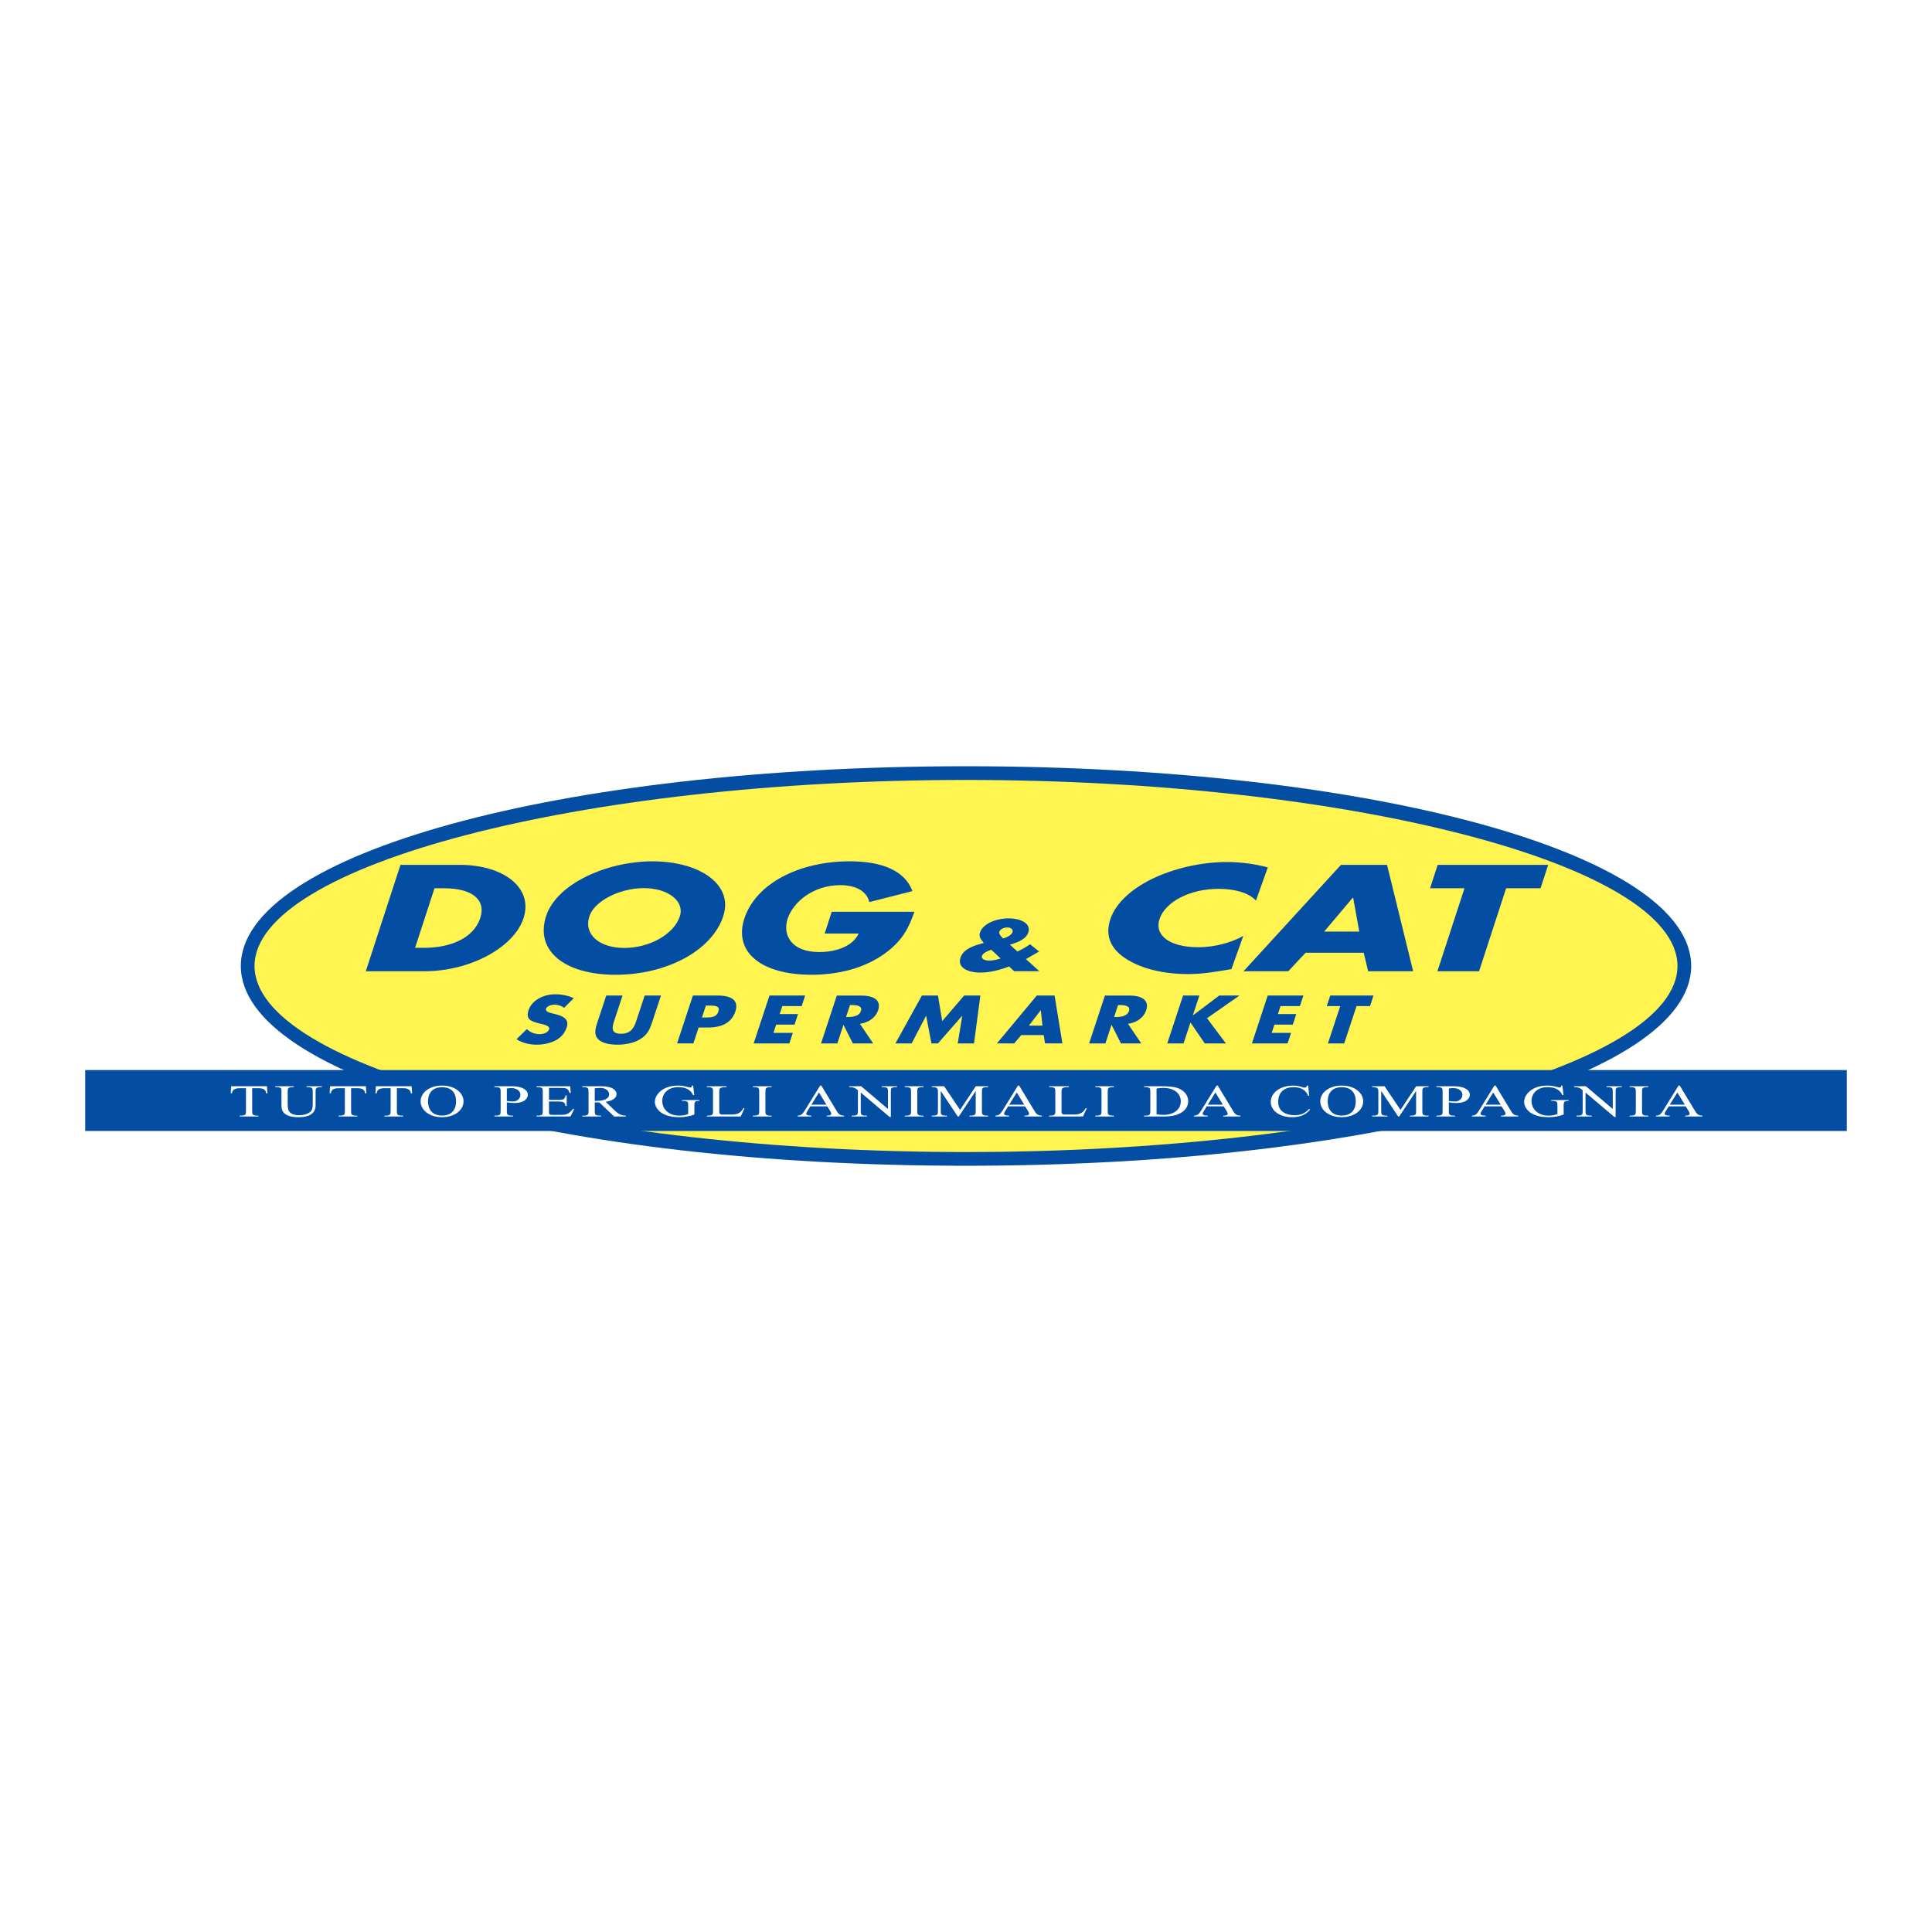 <?xml version="1.0" encoding="utf-8"?>
<!-- Generator: Adobe Illustrator 13.0.0, SVG Export Plug-In . SVG Version: 6.00 Build 14948)  -->
<!DOCTYPE svg PUBLIC "-//W3C//DTD SVG 1.0//EN" "http://www.w3.org/TR/2001/REC-SVG-20010904/DTD/svg10.dtd">
<svg version="1.0" id="Layer_1" xmlns="http://www.w3.org/2000/svg" xmlns:xlink="http://www.w3.org/1999/xlink" x="0px" y="0px"
	 width="192.756px" height="192.756px" viewBox="0 0 192.756 192.756" enable-background="new 0 0 192.756 192.756"
	 xml:space="preserve">
<g>
	<polygon fill-rule="evenodd" clip-rule="evenodd" fill="#FFFFFF" points="0,0 192.756,0 192.756,192.756 0,192.756 0,0 	"/>
	<path fill-rule="evenodd" clip-rule="evenodd" fill="#034EA2" d="M24.027,96.378c0,11.176,31.781,19.93,72.351,19.93
		c40.57,0,72.351-8.754,72.351-19.93s-31.78-19.93-72.351-19.93C55.808,76.448,24.027,85.202,24.027,96.378L24.027,96.378z"/>
	<path fill-rule="evenodd" clip-rule="evenodd" fill="#FFF450" d="M25.395,96.378c0-10.062,32.506-18.562,70.983-18.562
		c38.477,0,70.983,8.5,70.983,18.562c0,10.062-32.507,18.562-70.983,18.562C57.901,114.94,25.395,106.439,25.395,96.378
		L25.395,96.378z"/>
	<path fill-rule="evenodd" clip-rule="evenodd" fill="#034EA2" d="M39.956,86.286h5.893c4.451,0,7.361,2.323,6.388,5.307
		c-0.973,2.984-5.418,5.307-9.848,5.307h-5.893L39.956,86.286L39.956,86.286L39.956,86.286z M41.413,94.563h0.932
		c2.48,0,4.894-0.901,5.568-2.97c0.62-1.9-0.918-2.97-3.589-2.97h-0.975L41.413,94.563L41.413,94.563z"/>
	<path fill-rule="evenodd" clip-rule="evenodd" fill="#034EA2" d="M72.162,91.396c-1.12,3.435-5.618,5.856-10.748,5.856
		c-5.129,0-8.049-2.421-6.929-5.856c1.046-3.209,6.02-5.461,10.619-5.461C69.703,85.934,73.208,88.186,72.162,91.396L72.162,91.396
		L72.162,91.396z M58.804,91.41c-0.597,1.83,1.002,3.167,3.482,3.167c2.479,0,4.951-1.337,5.547-3.167
		c0.477-1.464-1.122-2.801-3.602-2.801S59.281,89.946,58.804,91.41L58.804,91.41z"/>
	<path fill-rule="evenodd" clip-rule="evenodd" fill="#034EA2" d="M91.228,90.973c-0.547,1.549-1.148,2.872-3,4.195
		c-2.041,1.45-4.6,2.083-7.271,2.083c-5.023,0-7.782-2.267-6.694-5.603c1.124-3.449,5.381-5.715,10.532-5.715
		c3.285,0,5.508,0.985,6.238,2.97l-4.3,1.098c-0.242-1.014-1.229-1.689-2.904-1.689c-2.734,0-4.719,1.732-5.247,3.351
		c-0.537,1.647,0.401,3.322,3.135,3.322c1.802,0,3.381-0.619,3.95-1.844h-3.391l0.707-2.168H91.228L91.228,90.973z"/>
	<path fill-rule="evenodd" clip-rule="evenodd" fill="#034EA2" d="M100.67,96.423c-0.882,0.347-1.913,0.613-2.846,0.613
		c-1.333,0-2.309-0.531-2.002-1.472c0.25-0.769,1.06-1.144,2.128-1.43l0.202-0.054l-0.116-0.15c-0.172-0.224-0.4-0.47-0.263-0.892
		c0.289-0.886,1.619-1.411,2.859-1.411c1.231,0,2.252,0.518,1.966,1.397c-0.209,0.64-0.951,0.967-1.838,1.232l0.753,0.681
		c0.452-0.225,0.876-0.456,1.252-0.729l0.903,0.722l-1.2,0.695l-0.113,0.062l1.339,1.212h-2.513L100.67,96.423L100.67,96.423
		L100.67,96.423z M98.896,94.754c-0.372,0.136-0.834,0.327-0.928,0.613c-0.1,0.307,0.309,0.47,0.719,0.47
		c0.38,0,0.788-0.089,1.146-0.211L98.896,94.754L98.896,94.754L98.896,94.754z M101.013,93.011c0.085-0.259-0.11-0.477-0.521-0.477
		c-0.359,0-0.702,0.17-0.784,0.422s0.197,0.497,0.383,0.681C100.482,93.508,100.923,93.29,101.013,93.011L101.013,93.011z"/>
	<path fill-rule="evenodd" clip-rule="evenodd" fill="#034EA2" d="M125.306,89.847c-0.688-0.76-2.104-1.168-3.714-1.168
		c-2.882,0-5.291,1.295-5.881,2.942c-0.6,1.675,0.938,2.886,3.868,2.886c1.537,0,3.231-0.437,4.463-1.126l-1.184,3.309
		c-1.662,0.281-2.867,0.493-4.332,0.493c-2.522,0-4.724-0.563-6.239-1.563c-1.616-1.056-2.036-2.435-1.472-4.012
		c0.519-1.45,1.954-2.844,4.057-3.885c2.16-1.07,4.962-1.717,7.509-1.717c1.514,0,2.836,0.197,4.108,0.535L125.306,89.847
		L125.306,89.847z"/>
	<path fill-rule="evenodd" clip-rule="evenodd" fill="#034EA2" d="M130.257,95.056l-1.724,1.844h-4.467l9.722-10.614h4.597
		L140.99,96.9h-4.488l-0.445-1.844H130.257L130.257,95.056L130.257,95.056z M135.007,89.565h-0.043l-2.852,3.379h3.501
		L135.007,89.565L135.007,89.565z"/>
	<polygon fill-rule="evenodd" clip-rule="evenodd" fill="#034EA2" points="147.568,96.9 143.413,96.9 146.111,88.623 
		142.678,88.623 143.439,86.286 154.462,86.286 153.7,88.623 150.266,88.623 147.568,96.9 	"/>
	<path fill-rule="evenodd" clip-rule="evenodd" fill="#034EA2" d="M56.28,100.555c-0.236-0.19-0.576-0.317-0.974-0.317
		c-0.299,0-0.741,0.134-0.829,0.399c-0.092,0.278,0.312,0.387,0.571,0.456l0.383,0.095c0.806,0.196,1.368,0.532,1.112,1.305
		c-0.157,0.476-0.467,0.963-1.072,1.286c-0.594,0.317-1.293,0.45-1.924,0.45c-0.788,0-1.493-0.203-2.019-0.545l1.027-1.001
		c0.317,0.272,0.725,0.494,1.28,0.494c0.382,0,0.836-0.146,0.947-0.481c0.115-0.349-0.484-0.469-0.807-0.545
		c-0.948-0.222-1.553-0.425-1.247-1.349c0.32-0.97,1.434-1.603,2.686-1.603c0.631,0,1.352,0.151,1.828,0.393L56.28,100.555
		L56.28,100.555z"/>
	<path fill-rule="evenodd" clip-rule="evenodd" fill="#034EA2" d="M65.944,99.325l-0.887,2.686
		c-0.203,0.615-0.437,1.223-1.212,1.685c-0.652,0.394-1.52,0.533-2.25,0.533s-1.505-0.14-1.898-0.533
		c-0.469-0.462-0.302-1.069-0.099-1.685l0.887-2.686h1.626l-0.831,2.515c-0.205,0.621-0.371,1.299,0.674,1.299
		c1.045,0,1.327-0.678,1.533-1.299l0.83-2.515H65.944L65.944,99.325z"/>
	<path fill-rule="evenodd" clip-rule="evenodd" fill="#034EA2" d="M69.13,99.325h2.489c1.344,0,2.116,0.476,1.754,1.571
		c-0.373,1.128-1.332,1.621-2.75,1.621h-0.921l-0.523,1.584h-1.626L69.13,99.325L69.13,99.325L69.13,99.325z M70.032,101.518h0.274
		c0.589,0,1.17,0,1.362-0.584c0.199-0.601-0.338-0.607-0.969-0.607h-0.273L70.032,101.518L70.032,101.518z"/>
	<polygon fill-rule="evenodd" clip-rule="evenodd" fill="#034EA2" points="78.05,100.377 77.786,101.175 79.62,101.175 
		79.272,102.227 77.439,102.227 77.167,103.05 79.1,103.05 78.753,104.102 75.194,104.102 76.771,99.325 80.33,99.325 
		79.982,100.377 78.05,100.377 	"/>
	<path fill-rule="evenodd" clip-rule="evenodd" fill="#034EA2" d="M87.115,104.102h-2.024l-0.928-1.837h-0.017l-0.606,1.837h-1.626
		l1.577-4.776h2.431c1.236,0,2.025,0.45,1.688,1.47c-0.217,0.658-0.887,1.229-1.814,1.35L87.115,104.102L87.115,104.102
		L87.115,104.102z M84.41,101.467h0.158c0.531,0,1.153-0.076,1.325-0.596s-0.401-0.596-0.932-0.596h-0.158L84.41,101.467
		L84.41,101.467z"/>
	<polygon fill-rule="evenodd" clip-rule="evenodd" fill="#034EA2" points="91.978,99.325 93.579,99.325 94.005,101.878 
		96.192,99.325 97.81,99.325 97.178,104.102 95.552,104.102 96.004,101.353 95.987,101.353 93.578,104.102 92.931,104.102 
		92.403,101.353 92.387,101.353 90.956,104.102 89.338,104.102 91.978,99.325 	"/>
	<path fill-rule="evenodd" clip-rule="evenodd" fill="#034EA2" d="M101.891,103.271l-0.706,0.83H99.46l3.982-4.776h1.775
		l0.779,4.776h-1.734l-0.132-0.83H101.891L101.891,103.271L101.891,103.271z M103.843,100.802h-0.017l-1.174,1.521h1.353
		L103.843,100.802L103.843,100.802z"/>
	<path fill-rule="evenodd" clip-rule="evenodd" fill="#034EA2" d="M113.861,104.102h-2.024l-0.928-1.837h-0.017l-0.606,1.837h-1.626
		l1.577-4.776h2.431c1.235,0,2.025,0.45,1.688,1.47c-0.217,0.658-0.887,1.229-1.813,1.35L113.861,104.102L113.861,104.102
		L113.861,104.102z M111.156,101.467h0.158c0.53,0,1.153-0.076,1.324-0.596c0.172-0.52-0.4-0.596-0.932-0.596h-0.158
		L111.156,101.467L111.156,101.467z"/>
	<polygon fill-rule="evenodd" clip-rule="evenodd" fill="#034EA2" points="121.644,99.325 123.66,99.325 120.425,101.587 
		122.307,104.102 120.2,104.102 118.785,102.03 118.769,102.03 118.084,104.102 116.458,104.102 118.035,99.325 119.661,99.325 
		119.011,101.296 119.027,101.296 121.644,99.325 	"/>
	<polygon fill-rule="evenodd" clip-rule="evenodd" fill="#034EA2" points="127.76,100.377 127.496,101.175 129.329,101.175 
		128.982,102.227 127.148,102.227 126.877,103.05 128.81,103.05 128.463,104.102 124.904,104.102 126.48,99.325 130.04,99.325 
		129.692,100.377 127.76,100.377 	"/>
	<polygon fill-rule="evenodd" clip-rule="evenodd" fill="#034EA2" points="134.112,104.102 132.486,104.102 133.716,100.377 
		132.372,100.377 132.719,99.325 137.033,99.325 136.686,100.377 135.342,100.377 134.112,104.102 	"/>
	<polygon fill-rule="evenodd" clip-rule="evenodd" fill="#034EA2" points="184.252,112.838 8.504,112.838 8.504,106.761 
		184.252,106.761 184.252,112.838 	"/>
	<path fill-rule="evenodd" clip-rule="evenodd" fill="#FFFFFF" d="M25.162,110.814c0,0.383,0,0.497,0.621,0.497v0.082h-1.864v-0.082
		c0.622,0,0.622-0.114,0.622-0.497v-2.243h-0.655c-0.548,0-0.714,0.229-0.747,0.511H23.02l0.046-0.706h3.569l0.046,0.706h-0.119
		c-0.033-0.282-0.199-0.511-0.747-0.511h-0.654V110.814L25.162,110.814z"/>
	<path fill-rule="evenodd" clip-rule="evenodd" fill="#FFFFFF" d="M28.083,108.955c0-0.384,0-0.497-0.622-0.497v-0.082h1.864v0.082
		c-0.622,0-0.622,0.113-0.622,0.497v1.203c0,0.178,0.027,0.51,0.106,0.67c0.152,0.301,0.588,0.438,1.024,0.438
		c0.43,0,0.905-0.114,1.157-0.369c0.211-0.219,0.211-0.574,0.211-0.82v-1.121c0-0.384,0-0.497-0.622-0.497v-0.082h1.527v0.082
		c-0.621,0-0.621,0.113-0.621,0.497v1.344c0,0.547-0.311,1.163-1.686,1.163c-1.401,0-1.718-0.552-1.718-1.148V108.955
		L28.083,108.955z"/>
	<path fill-rule="evenodd" clip-rule="evenodd" fill="#FFFFFF" d="M35.029,110.814c0,0.383,0,0.497,0.622,0.497v0.082h-1.864v-0.082
		c0.621,0,0.621-0.114,0.621-0.497v-2.243h-0.654c-0.549,0-0.714,0.229-0.747,0.511h-0.119l0.046-0.706h3.569l0.046,0.706h-0.119
		c-0.033-0.282-0.198-0.511-0.747-0.511h-0.654V110.814L35.029,110.814z"/>
	<path fill-rule="evenodd" clip-rule="evenodd" fill="#FFFFFF" d="M39.597,110.814c0,0.383,0,0.497,0.621,0.497v0.082h-1.864v-0.082
		c0.621,0,0.621-0.114,0.621-0.497v-2.243h-0.654c-0.548,0-0.713,0.229-0.747,0.511h-0.119l0.046-0.706h3.569l0.046,0.706h-0.119
		c-0.033-0.282-0.198-0.511-0.747-0.511h-0.654V110.814L39.597,110.814z"/>
	<path fill-rule="evenodd" clip-rule="evenodd" fill="#FFFFFF" d="M41.964,109.885c0-0.844,0.839-1.577,2.142-1.577
		c1.302,0,2.141,0.733,2.141,1.577c0,0.843-0.839,1.577-2.141,1.577C42.803,111.462,41.964,110.728,41.964,109.885L41.964,109.885
		L41.964,109.885z M45.506,109.885c0-0.68-0.317-1.413-1.401-1.413s-1.401,0.733-1.401,1.413c0,0.679,0.317,1.413,1.401,1.413
		S45.506,110.563,45.506,109.885L45.506,109.885z"/>
	<path fill-rule="evenodd" clip-rule="evenodd" fill="#FFFFFF" d="M50.569,110.814c0,0.383,0,0.497,0.622,0.497v0.082h-1.864v-0.082
		c0.622,0,0.622-0.114,0.622-0.497v-1.859c0-0.384,0-0.497-0.622-0.497v-0.082h1.785c1.031,0,1.553,0.396,1.553,0.843
		c0,0.237-0.191,0.83-1.361,0.83c-0.245,0-0.489-0.032-0.734-0.068V110.814L50.569,110.814L50.569,110.814z M50.569,109.848
		c0.185,0.027,0.43,0.046,0.628,0.046c0.43,0,0.727-0.323,0.727-0.651c0-0.374-0.337-0.685-0.905-0.685
		c-0.152,0-0.304,0.014-0.45,0.042V109.848L50.569,109.848z"/>
	<path fill-rule="evenodd" clip-rule="evenodd" fill="#FFFFFF" d="M54.773,109.734h0.879c0.522,0,0.727-0.036,0.767-0.442h0.119
		v1.053h-0.119c-0.053-0.4-0.231-0.446-0.767-0.446h-0.879v1.103c0,0.188,0.08,0.229,0.357,0.229h0.899
		c0.582,0,0.793-0.188,1.137-0.593h0.126l-0.371,0.757h-3.39v-0.082c0.621,0,0.621-0.114,0.621-0.497v-1.859
		c0-0.384,0-0.497-0.621-0.497v-0.082h3.357l0.06,0.661h-0.132c-0.125-0.461-0.304-0.497-0.926-0.497h-1.117V109.734L54.773,109.734
		z"/>
	<path fill-rule="evenodd" clip-rule="evenodd" fill="#FFFFFF" d="M61.277,111.394l-1.487-1.409H59.34v0.83
		c0,0.383,0,0.497,0.621,0.497v0.082h-1.864v-0.082c0.621,0,0.621-0.114,0.621-0.497v-1.859c0-0.384,0-0.497-0.621-0.497v-0.082
		h1.897c1.289,0,1.521,0.52,1.521,0.783c0,0.438-0.509,0.685-1.084,0.767l0.853,0.82c0.324,0.31,0.562,0.533,1.164,0.565v0.082
		H61.277L61.277,111.394L61.277,111.394z M59.34,109.839h0.145c0.628,0,1.289-0.155,1.289-0.661c0-0.364-0.357-0.638-0.892-0.638
		c-0.185,0-0.364,0.022-0.542,0.041V109.839L59.34,109.839z"/>
	<path fill-rule="evenodd" clip-rule="evenodd" fill="#FFFFFF" d="M69.281,111.197c-0.456,0.174-0.978,0.265-1.507,0.265
		c-1.937,0-2.439-0.989-2.439-1.527c0-0.702,0.747-1.627,2.313-1.627c0.324,0,0.568,0.041,0.813,0.101
		c0.099,0.022,0.324,0.091,0.41,0.091c0.146,0,0.159-0.114,0.165-0.191h0.119l0.112,0.952h-0.119
		c-0.218-0.501-0.681-0.797-1.46-0.797c-1.11,0-1.613,0.688-1.613,1.371c0,0.871,0.701,1.473,1.699,1.473
		c0.278,0,0.628-0.05,0.886-0.164v-0.815c0-0.383,0-0.497-0.622-0.497v-0.082h1.738v0.082c-0.422,0-0.496,0.104-0.496,0.424V111.197
		L69.281,111.197z"/>
	<path fill-rule="evenodd" clip-rule="evenodd" fill="#FFFFFF" d="M71.76,110.801c0,0.228,0,0.396,0.297,0.396h0.979
		c0.529,0,0.859-0.15,1.137-0.639l0.106,0.015l-0.377,0.82h-3.384v-0.082c0.621,0,0.621-0.114,0.621-0.497v-1.859
		c0-0.384,0-0.497-0.621-0.497v-0.082h1.976v0.082c-0.733,0-0.733,0.132-0.733,0.542V110.801L71.76,110.801z"/>
	<path fill-rule="evenodd" clip-rule="evenodd" fill="#FFFFFF" d="M76.366,110.814c0,0.383,0,0.497,0.621,0.497v0.082h-1.863v-0.082
		c0.621,0,0.621-0.114,0.621-0.497v-1.859c0-0.384,0-0.497-0.621-0.497v-0.082h1.863v0.082c-0.621,0-0.621,0.113-0.621,0.497
		V110.814L76.366,110.814z"/>
	<path fill-rule="evenodd" clip-rule="evenodd" fill="#FFFFFF" d="M80.848,110.381l-0.264,0.425
		c-0.053,0.077-0.146,0.219-0.146,0.305c0,0.169,0.265,0.188,0.509,0.201v0.082h-1.375v-0.082c0.343-0.023,0.482-0.142,0.681-0.461
		l1.573-2.543h0.119l1.487,2.461c0.165,0.273,0.291,0.529,0.78,0.543v0.082h-1.725v-0.082c0.284-0.01,0.449-0.046,0.449-0.205
		c0-0.101-0.106-0.256-0.159-0.347l-0.238-0.379H80.848L80.848,110.381L80.848,110.381z M81.707,109l-0.76,1.217h1.507L81.707,109
		L81.707,109z"/>
	<path fill-rule="evenodd" clip-rule="evenodd" fill="#FFFFFF" d="M85.877,110.814c0,0.383,0,0.497,0.622,0.497v0.082h-1.527v-0.082
		c0.622,0,0.622-0.114,0.622-0.497v-2.042c-0.238-0.205-0.423-0.314-0.866-0.314v-0.082h1.189l2.664,2.256h0.013v-1.677
		c0-0.384,0-0.497-0.621-0.497v-0.082H89.5v0.082c-0.621,0-0.621,0.113-0.621,0.497v2.488h-0.119l-2.869-2.425h-0.013V110.814
		L85.877,110.814z"/>
	<path fill-rule="evenodd" clip-rule="evenodd" fill="#FFFFFF" d="M91.516,110.814c0,0.383,0,0.497,0.621,0.497v0.082h-1.864v-0.082
		c0.621,0,0.621-0.114,0.621-0.497v-1.859c0-0.384,0-0.497-0.621-0.497v-0.082h1.864v0.082c-0.621,0-0.621,0.113-0.621,0.497
		V110.814L91.516,110.814z"/>
	<path fill-rule="evenodd" clip-rule="evenodd" fill="#FFFFFF" d="M93.875,108.868h-0.013v1.946c0,0.383,0,0.497,0.621,0.497v0.082
		h-1.527v-0.082c0.622,0,0.622-0.114,0.622-0.497v-1.864c0-0.365-0.066-0.492-0.622-0.492v-0.082h1.243l1.586,2.36l1.567-2.36h1.236
		v0.082c-0.622,0-0.622,0.113-0.622,0.497v1.859c0,0.383,0,0.497,0.622,0.497v0.082h-1.864v-0.082c0.622,0,0.622-0.114,0.622-0.497
		v-1.946h-0.013l-1.672,2.525h-0.106L93.875,108.868L93.875,108.868z"/>
	<path fill-rule="evenodd" clip-rule="evenodd" fill="#FFFFFF" d="M100.584,110.381l-0.265,0.425
		c-0.053,0.077-0.146,0.219-0.146,0.305c0,0.169,0.264,0.188,0.509,0.201v0.082h-1.375v-0.082c0.345-0.023,0.482-0.142,0.682-0.461
		l1.572-2.543h0.119l1.487,2.461c0.165,0.273,0.291,0.529,0.78,0.543v0.082h-1.726v-0.082c0.284-0.01,0.449-0.046,0.449-0.205
		c0-0.101-0.105-0.256-0.158-0.347l-0.238-0.379H100.584L100.584,110.381L100.584,110.381z M101.443,109l-0.761,1.217h1.507
		L101.443,109L101.443,109z"/>
	<path fill-rule="evenodd" clip-rule="evenodd" fill="#FFFFFF" d="M105.91,110.801c0,0.228,0,0.396,0.299,0.396h0.978
		c0.528,0,0.859-0.15,1.137-0.639l0.105,0.015l-0.377,0.82h-3.384v-0.082c0.622,0,0.622-0.114,0.622-0.497v-1.859
		c0-0.384,0-0.497-0.622-0.497v-0.082h1.977v0.082c-0.734,0-0.734,0.132-0.734,0.542V110.801L105.91,110.801z"/>
	<path fill-rule="evenodd" clip-rule="evenodd" fill="#FFFFFF" d="M110.518,110.814c0,0.383,0,0.497,0.621,0.497v0.082h-1.863
		v-0.082c0.621,0,0.621-0.114,0.621-0.497v-1.859c0-0.384,0-0.497-0.621-0.497v-0.082h1.863v0.082c-0.621,0-0.621,0.113-0.621,0.497
		V110.814L110.518,110.814z"/>
	<path fill-rule="evenodd" clip-rule="evenodd" fill="#FFFFFF" d="M114.768,108.955c0-0.384,0-0.497-0.621-0.497v-0.082h1.691
		c0.602,0,1.315,0.014,1.831,0.25c0.602,0.278,0.879,0.757,0.879,1.245c0,0.824-0.78,1.522-2.366,1.522h-2.035v-0.082
		c0.621,0,0.621-0.114,0.621-0.497V108.955L114.768,108.955L114.768,108.955z M115.389,111.17c0.225,0.036,0.456,0.06,0.688,0.06
		c1.13,0,1.732-0.616,1.732-1.345c0-0.748-0.608-1.345-1.759-1.345c-0.225,0-0.449,0.022-0.661,0.063V111.17L115.389,111.17z"/>
	<path fill-rule="evenodd" clip-rule="evenodd" fill="#FFFFFF" d="M120.4,110.381l-0.265,0.425
		c-0.053,0.077-0.146,0.219-0.146,0.305c0,0.169,0.265,0.188,0.509,0.201v0.082h-1.375v-0.082c0.344-0.023,0.483-0.142,0.681-0.461
		l1.573-2.543h0.119l1.487,2.461c0.165,0.273,0.291,0.529,0.779,0.543v0.082h-1.725v-0.082c0.285-0.01,0.449-0.046,0.449-0.205
		c0-0.101-0.105-0.256-0.158-0.347l-0.238-0.379H120.4L120.4,110.381L120.4,110.381z M121.26,109l-0.761,1.217h1.507L121.26,109
		L121.26,109z"/>
	<path fill-rule="evenodd" clip-rule="evenodd" fill="#FFFFFF" d="M130.618,109.333h-0.099c-0.205-0.516-0.648-0.866-1.468-0.866
		c-0.879,0-1.526,0.47-1.526,1.473c0,1.012,0.879,1.326,1.632,1.326c0.701,0,1.064-0.229,1.461-0.625l0.1,0.046
		c-0.403,0.511-0.945,0.775-1.812,0.775c-1.262,0-2.121-0.666-2.121-1.518c0-0.894,0.898-1.632,2.24-1.632
		c0.344,0,0.621,0.055,0.932,0.159c0.054,0.019,0.126,0.046,0.191,0.046c0.146,0,0.232-0.114,0.258-0.21h0.113L130.618,109.333
		L130.618,109.333z"/>
	<path fill-rule="evenodd" clip-rule="evenodd" fill="#FFFFFF" d="M131.722,109.885c0-0.844,0.84-1.577,2.142-1.577
		c1.303,0,2.142,0.733,2.142,1.577c0,0.843-0.839,1.577-2.142,1.577C132.562,111.462,131.722,110.728,131.722,109.885
		L131.722,109.885L131.722,109.885z M135.265,109.885c0-0.68-0.317-1.413-1.401-1.413s-1.4,0.733-1.4,1.413
		c0,0.679,0.316,1.413,1.4,1.413S135.265,110.563,135.265,109.885L135.265,109.885z"/>
	<path fill-rule="evenodd" clip-rule="evenodd" fill="#FFFFFF" d="M137.816,108.868h-0.014v1.946c0,0.383,0,0.497,0.621,0.497v0.082
		h-1.526v-0.082c0.621,0,0.621-0.114,0.621-0.497v-1.864c0-0.365-0.066-0.492-0.621-0.492v-0.082h1.242l1.587,2.36l1.566-2.36h1.235
		v0.082c-0.621,0-0.621,0.113-0.621,0.497v1.859c0,0.383,0,0.497,0.621,0.497v0.082h-1.864v-0.082c0.622,0,0.622-0.114,0.622-0.497
		v-1.946h-0.014l-1.672,2.525h-0.106L137.816,108.868L137.816,108.868z"/>
	<path fill-rule="evenodd" clip-rule="evenodd" fill="#FFFFFF" d="M144.551,110.814c0,0.383,0,0.497,0.621,0.497v0.082h-1.863
		v-0.082c0.621,0,0.621-0.114,0.621-0.497v-1.859c0-0.384,0-0.497-0.621-0.497v-0.082h1.784c1.031,0,1.554,0.396,1.554,0.843
		c0,0.237-0.192,0.83-1.361,0.83c-0.245,0-0.49-0.032-0.734-0.068V110.814L144.551,110.814L144.551,110.814z M144.551,109.848
		c0.186,0.027,0.43,0.046,0.628,0.046c0.43,0,0.728-0.323,0.728-0.651c0-0.374-0.337-0.685-0.906-0.685
		c-0.151,0-0.304,0.014-0.449,0.042V109.848L144.551,109.848z"/>
	<path fill-rule="evenodd" clip-rule="evenodd" fill="#FFFFFF" d="M148.121,110.381l-0.264,0.425
		c-0.053,0.077-0.146,0.219-0.146,0.305c0,0.169,0.265,0.188,0.509,0.201v0.082h-1.375v-0.082c0.344-0.023,0.482-0.142,0.681-0.461
		l1.573-2.543h0.119l1.487,2.461c0.165,0.273,0.29,0.529,0.779,0.543v0.082h-1.725v-0.082c0.284-0.01,0.449-0.046,0.449-0.205
		c0-0.101-0.105-0.256-0.158-0.347l-0.238-0.379H148.121L148.121,110.381L148.121,110.381z M148.98,109l-0.76,1.217h1.507
		L148.98,109L148.98,109z"/>
	<path fill-rule="evenodd" clip-rule="evenodd" fill="#FFFFFF" d="M156.008,111.197c-0.456,0.174-0.978,0.265-1.507,0.265
		c-1.937,0-2.438-0.989-2.438-1.527c0-0.702,0.746-1.627,2.313-1.627c0.323,0,0.568,0.041,0.812,0.101
		c0.099,0.022,0.323,0.091,0.41,0.091c0.145,0,0.158-0.114,0.165-0.191h0.118l0.112,0.952h-0.118
		c-0.219-0.501-0.681-0.797-1.461-0.797c-1.11,0-1.612,0.688-1.612,1.371c0,0.871,0.7,1.473,1.698,1.473
		c0.277,0,0.628-0.05,0.886-0.164v-0.815c0-0.383,0-0.497-0.621-0.497v-0.082h1.738v0.082c-0.424,0-0.496,0.104-0.496,0.424V111.197
		L156.008,111.197z"/>
	<path fill-rule="evenodd" clip-rule="evenodd" fill="#FFFFFF" d="M158.189,110.814c0,0.383,0,0.497,0.621,0.497v0.082h-1.527
		v-0.082c0.621,0,0.621-0.114,0.621-0.497v-2.042c-0.237-0.205-0.423-0.314-0.865-0.314v-0.082h1.189l2.664,2.256h0.013v-1.677
		c0-0.384,0-0.497-0.621-0.497v-0.082h1.526v0.082c-0.621,0-0.621,0.113-0.621,0.497v2.488h-0.119l-2.868-2.425h-0.013V110.814
		L158.189,110.814z"/>
	<path fill-rule="evenodd" clip-rule="evenodd" fill="#FFFFFF" d="M163.827,110.814c0,0.383,0,0.497,0.621,0.497v0.082h-1.864
		v-0.082c0.621,0,0.621-0.114,0.621-0.497v-1.859c0-0.384,0-0.497-0.621-0.497v-0.082h1.864v0.082c-0.621,0-0.621,0.113-0.621,0.497
		V110.814L163.827,110.814z"/>
	<path fill-rule="evenodd" clip-rule="evenodd" fill="#FFFFFF" d="M166.49,110.381l-0.264,0.425
		c-0.053,0.077-0.146,0.219-0.146,0.305c0,0.169,0.265,0.188,0.509,0.201v0.082h-1.375v-0.082c0.344-0.023,0.482-0.142,0.681-0.461
		l1.573-2.543h0.119l1.486,2.461c0.166,0.273,0.291,0.529,0.78,0.543v0.082h-1.725v-0.082c0.284-0.01,0.449-0.046,0.449-0.205
		c0-0.101-0.105-0.256-0.158-0.347l-0.238-0.379H166.49L166.49,110.381L166.49,110.381z M167.35,109l-0.76,1.217h1.507L167.35,109
		L167.35,109z"/>
</g>
</svg>
